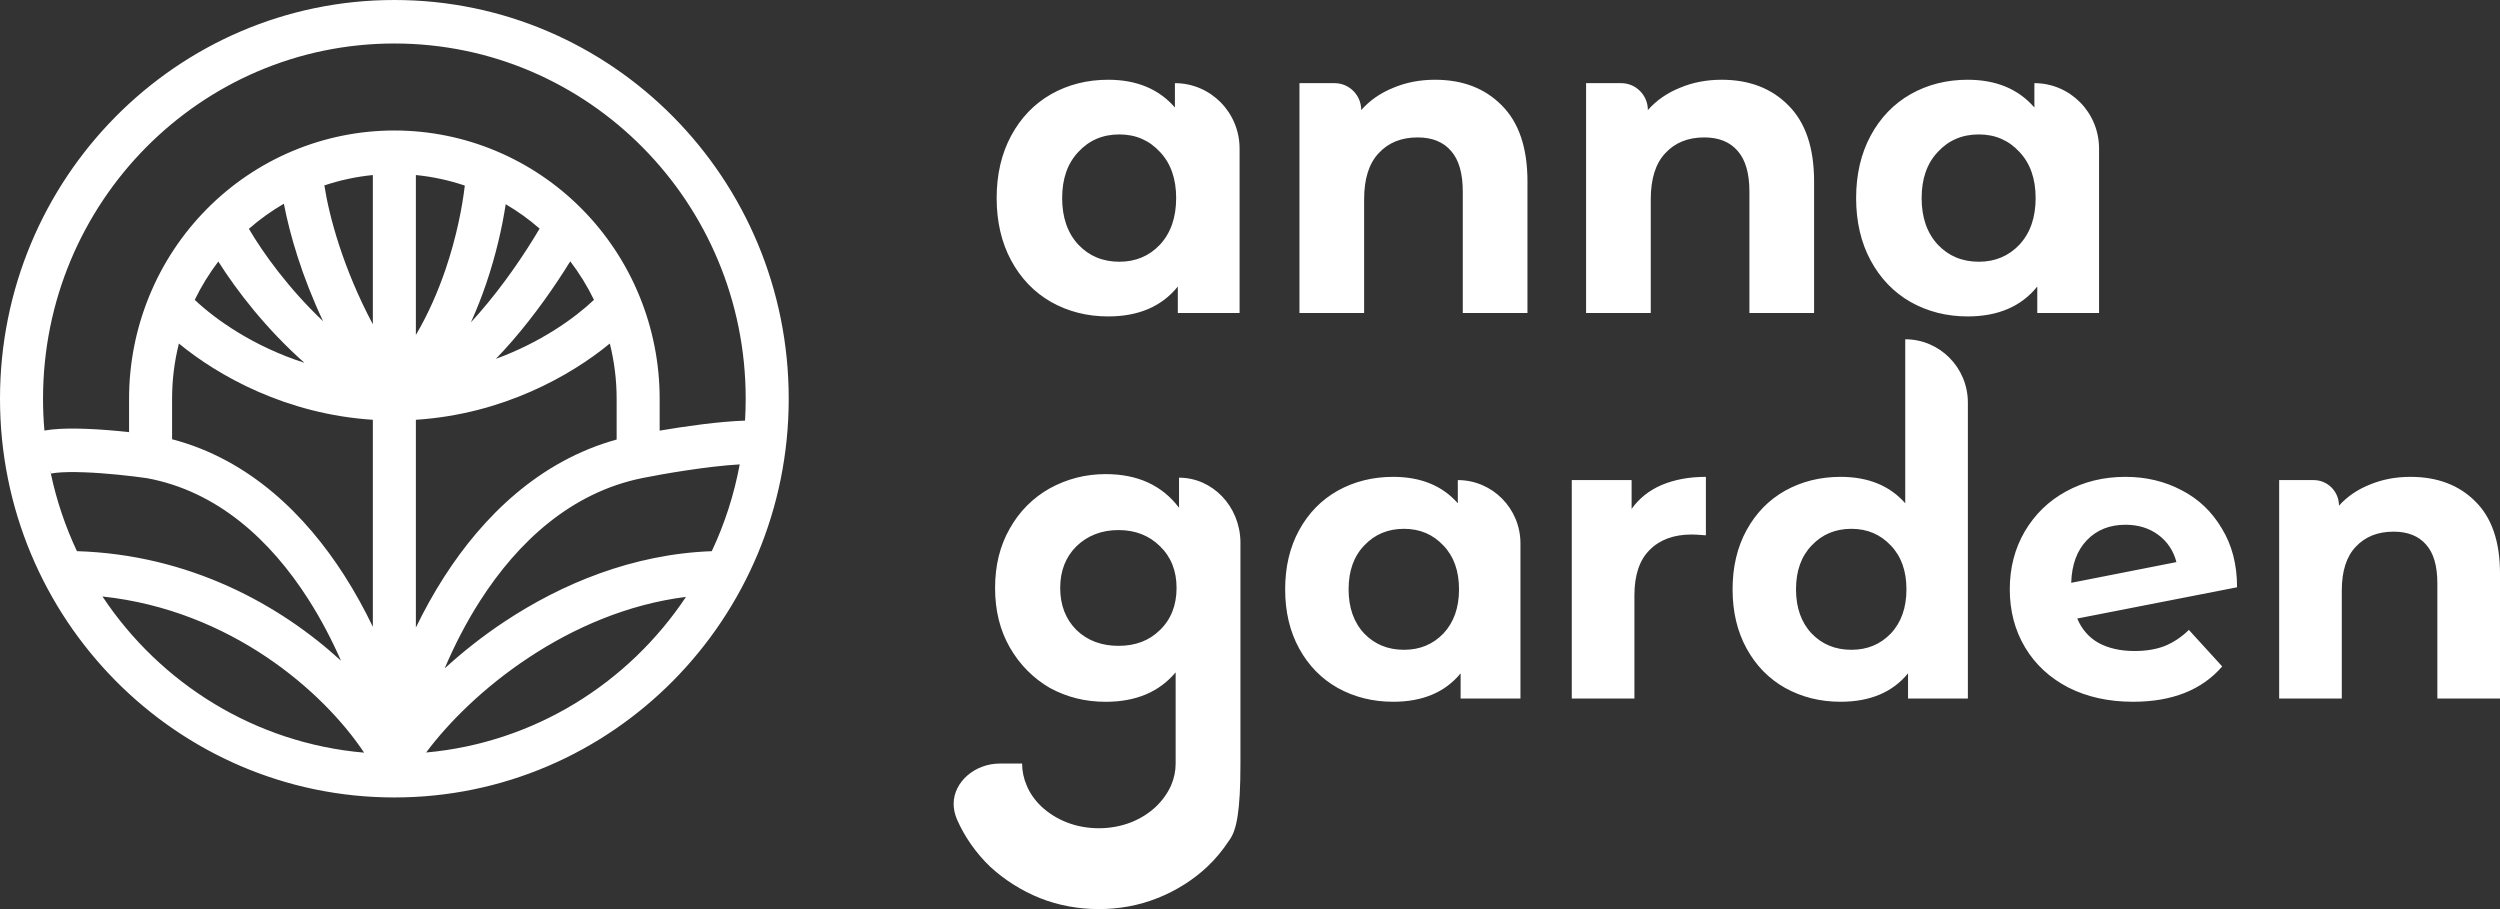 <svg width="209" height="76" viewBox="0 0 209 76" fill="none" xmlns="http://www.w3.org/2000/svg">
<rect x="0" y="0" width="209" height="76" fill="#333333" stroke="none"/>
<path fill-rule="evenodd" clip-rule="evenodd" d="M32.968 3.636C16.747 3.636 3.597 16.932 3.597 33.333C3.597 34.229 3.636 35.116 3.713 35.992C3.914 35.956 4.118 35.929 4.319 35.908C5.167 35.818 6.169 35.813 7.168 35.85C8.37 35.894 9.648 36.001 10.79 36.125L10.79 33.333C10.79 30.389 11.363 27.473 12.478 24.752C13.592 22.031 15.226 19.559 17.286 17.477C19.345 15.395 21.79 13.743 24.481 12.616C27.172 11.489 30.056 10.909 32.968 10.909C35.881 10.909 38.765 11.489 41.456 12.616C44.147 13.743 46.592 15.395 48.651 17.477C50.711 19.559 52.344 22.031 53.459 24.752C54.574 27.473 55.147 30.389 55.147 33.333L55.147 36.002C57.272 35.639 60.103 35.235 62.285 35.163C62.322 34.558 62.34 33.948 62.34 33.333C62.34 16.932 49.19 3.636 32.968 3.636ZM61.84 38.823C59.144 38.978 55.445 39.612 53.702 39.965C47.751 41.168 43.315 45.289 40.17 50.174C38.968 52.041 37.974 53.992 37.174 55.88C38.659 54.519 40.34 53.186 42.182 51.965C46.942 48.808 52.899 46.318 59.505 46.079C60.576 43.805 61.368 41.371 61.84 38.823ZM57.349 49.899C52.443 50.518 47.936 52.498 44.154 55.005C40.42 57.481 37.479 60.415 35.625 62.91C44.673 62.09 52.54 57.121 57.349 49.899ZM8.565 49.866C19.3 51.018 27.042 57.82 30.441 62.922C21.325 62.136 13.396 57.141 8.565 49.866ZM6.431 46.077C15.861 46.366 23.423 50.576 28.508 55.238C27.754 53.52 26.843 51.764 25.764 50.079C22.624 45.172 18.208 41.075 12.299 39.977C10.94 39.782 8.868 39.551 7.038 39.484C6.109 39.45 5.298 39.46 4.695 39.524C4.509 39.544 4.361 39.567 4.249 39.589C4.731 41.859 5.469 44.032 6.431 46.077ZM4.231 39.504C4.244 39.492 4.256 39.48 4.269 39.468L4.212 39.41L4.231 39.504ZM7.78399e-10 33.333C3.48501e-10 14.924 14.761 3.44844e-10 32.968 7.7023e-10C51.176 1.19562e-09 65.937 14.924 65.937 33.333C65.937 51.743 51.176 66.667 32.968 66.667C14.761 66.667 1.2083e-09 51.743 7.78399e-10 33.333ZM103.629 12.419C103.629 9.4 101.209 6.952 98.223 6.952L98.223 8.988C96.883 7.441 95.023 6.667 92.643 6.667C90.887 6.667 89.293 7.071 87.86 7.881C86.451 8.691 85.342 9.845 84.533 11.345C83.725 12.845 83.32 14.584 83.32 16.56C83.32 18.536 83.725 20.274 84.533 21.774C85.342 23.274 86.451 24.429 87.86 25.239C89.293 26.048 90.887 26.453 92.643 26.453C95.184 26.453 97.125 25.62 98.465 23.953L98.465 26.167L103.629 26.167L103.629 12.419ZM96.975 20.453C96.074 21.405 94.942 21.881 93.579 21.881C92.192 21.881 91.049 21.405 90.148 20.453C89.247 19.477 88.796 18.179 88.796 16.56C88.796 14.941 89.247 13.655 90.148 12.703C91.049 11.726 92.192 11.238 93.579 11.238C94.942 11.238 96.074 11.726 96.975 12.703C97.876 13.655 98.327 14.941 98.327 16.56C98.327 18.179 97.876 19.477 96.975 20.453ZM119.967 6.667C122.278 6.667 124.138 7.381 125.547 8.81C126.98 10.238 127.696 12.357 127.696 15.167L127.696 26.167L122.289 26.167L122.289 16.024C122.289 14.5 121.966 13.369 121.319 12.631C120.672 11.869 119.736 11.488 118.512 11.488C117.149 11.488 116.063 11.929 115.254 12.81C114.445 13.667 114.041 14.953 114.041 16.667L114.041 26.167L108.635 26.167L108.635 6.952L111.573 6.952C112.802 6.952 113.798 7.96 113.798 9.202C114.515 8.393 115.404 7.774 116.467 7.345C117.53 6.893 118.697 6.667 119.967 6.667ZM149.509 8.81C148.1 7.381 146.24 6.667 143.929 6.667C142.659 6.667 141.492 6.893 140.429 7.345C139.366 7.774 138.477 8.393 137.761 9.202C137.761 7.96 136.764 6.952 135.535 6.952L132.597 6.952L132.597 26.167L138.003 26.167L138.003 16.667C138.003 14.953 138.407 13.667 139.216 12.81C140.025 11.929 141.111 11.488 142.474 11.488C143.698 11.488 144.634 11.869 145.281 12.631C145.928 13.369 146.251 14.5 146.251 16.024L146.251 26.167L151.658 26.167L151.658 15.167C151.658 12.357 150.942 10.238 149.509 8.81ZM175.481 12.419C175.481 9.4 173.061 6.952 170.075 6.952L170.075 8.988C168.735 7.441 166.875 6.667 164.495 6.667C162.739 6.667 161.145 7.071 159.712 7.881C158.303 8.691 157.194 9.845 156.385 11.345C155.577 12.845 155.172 14.584 155.172 16.56C155.172 18.536 155.577 20.274 156.385 21.774C157.194 23.274 158.303 24.429 159.712 25.239C161.145 26.048 162.739 26.453 164.495 26.453C167.036 26.453 168.977 25.62 170.317 23.953L170.317 26.167L175.481 26.167L175.481 12.419ZM168.827 20.453C167.926 21.405 166.794 21.881 165.431 21.881C164.044 21.881 162.901 21.405 162 20.453C161.099 19.477 160.648 18.179 160.648 16.56C160.648 14.941 161.099 13.655 162 12.703C162.901 11.726 164.044 11.238 165.431 11.238C166.794 11.238 167.926 11.726 168.827 12.703C169.728 13.655 170.179 14.941 170.179 16.56C170.179 18.179 169.728 19.477 168.827 20.453ZM31.17 27.112C28.669 22.41 27.514 18.066 27.117 15.501C28.432 15.06 29.792 14.769 31.17 14.634L31.17 27.112ZM34.767 28.002L34.767 14.634C36.158 14.77 37.531 15.066 38.858 15.514C38.646 17.336 38.156 19.848 37.25 22.512C36.621 24.36 35.804 26.243 34.767 28.002ZM40.651 23.695C41.469 21.289 41.986 18.98 42.277 17.073C43.282 17.661 44.231 18.343 45.111 19.111C43.903 21.163 42.123 23.807 40.08 26.152C39.845 26.423 39.607 26.688 39.368 26.946C39.864 25.852 40.289 24.759 40.651 23.695ZM42.779 28.556C44.708 26.341 46.406 23.904 47.674 21.847C48.439 22.849 49.104 23.928 49.656 25.067C48.064 26.578 45.225 28.621 41.455 29.999C41.91 29.53 42.352 29.047 42.779 28.556ZM34.767 35.094C42.022 34.627 47.703 31.416 50.981 28.718C51.358 30.223 51.551 31.773 51.551 33.333L51.551 36.745C45.067 38.539 40.371 43.196 37.156 48.19C36.254 49.591 35.46 51.032 34.767 52.464L34.767 35.094ZM31.17 35.094L31.17 52.402C30.478 50.96 29.684 49.511 28.784 48.103C25.575 43.089 20.878 38.42 14.386 36.721L14.386 33.333C14.386 31.773 14.578 30.223 14.956 28.718C18.234 31.416 23.915 34.627 31.17 35.094ZM25.449 30.331C21.196 28.967 18.006 26.704 16.281 25.067C16.831 23.934 17.491 22.86 18.252 21.863C19.787 24.293 22.225 27.469 25.449 30.331ZM27.009 26.852C24.128 24.122 22.006 21.172 20.807 19.128C21.714 18.334 22.694 17.632 23.732 17.031C24.22 19.578 25.224 23.063 27.009 26.852ZM201.514 39.865C203.752 39.865 205.554 40.543 206.919 41.901C208.306 43.258 209 45.272 209 47.942L209 58.395L203.763 58.395L203.763 48.757C203.763 47.309 203.45 46.234 202.824 45.532C202.197 44.808 201.291 44.446 200.105 44.446C198.784 44.446 197.732 44.865 196.949 45.702C196.166 46.517 195.774 47.739 195.774 49.368L195.774 58.395L190.538 58.395L190.538 40.136L193.425 40.136C194.592 40.136 195.539 41.093 195.539 42.274C196.233 41.505 197.095 40.917 198.124 40.509C199.153 40.08 200.284 39.865 201.514 39.865ZM180.942 54.017C180.226 54.289 179.398 54.425 178.458 54.425C177.272 54.425 176.265 54.198 175.437 53.746C174.631 53.293 174.038 52.614 173.658 51.709L187.018 49.096C187.018 47.196 186.593 45.555 185.742 44.175C184.914 42.772 183.795 41.709 182.385 40.985C180.976 40.238 179.409 39.865 177.686 39.865C175.851 39.865 174.195 40.272 172.718 41.086C171.263 41.878 170.111 42.998 169.26 44.446C168.432 45.872 168.018 47.478 168.018 49.266C168.018 51.076 168.444 52.694 169.294 54.119C170.144 55.545 171.353 56.665 172.919 57.479C174.486 58.271 176.287 58.667 178.324 58.667C181.591 58.667 184.075 57.683 185.776 55.714L182.99 52.66C182.363 53.271 181.68 53.723 180.942 54.017ZM174.463 45.159C175.291 44.299 176.366 43.869 177.686 43.869C178.76 43.869 179.678 44.152 180.438 44.718C181.199 45.284 181.703 46.041 181.949 46.992L173.154 48.723C173.199 47.207 173.635 46.019 174.463 45.159ZM159.278 28.364C162.17 28.364 164.514 30.734 164.514 33.658L164.514 58.395L159.513 58.395L159.513 56.291C158.215 57.875 156.335 58.667 153.873 58.667C152.173 58.667 150.629 58.282 149.241 57.513C147.876 56.744 146.802 55.646 146.019 54.221C145.235 52.795 144.844 51.144 144.844 49.266C144.844 47.388 145.235 45.736 146.019 44.311C146.802 42.885 147.876 41.788 149.241 41.019C150.629 40.249 152.173 39.865 153.873 39.865C156.178 39.865 157.98 40.6 159.278 42.071L159.278 28.364ZM154.78 54.323C156.1 54.323 157.197 53.87 158.069 52.965C158.942 52.038 159.379 50.804 159.379 49.266C159.379 47.727 158.942 46.505 158.069 45.6C157.197 44.673 156.1 44.209 154.78 44.209C153.437 44.209 152.329 44.673 151.457 45.6C150.584 46.505 150.147 47.727 150.147 49.266C150.147 50.804 150.584 52.038 151.457 52.965C152.329 53.87 153.437 54.323 154.78 54.323ZM138.92 40.543C137.868 40.996 137.029 41.663 136.402 42.546L136.402 40.136L131.401 40.136L131.401 58.395L136.637 58.395L136.637 49.775C136.637 48.078 137.063 46.811 137.913 45.974C138.763 45.114 139.938 44.684 141.438 44.684C141.639 44.684 142.031 44.707 142.612 44.752L142.612 39.865C141.225 39.865 139.994 40.091 138.92 40.543ZM121.873 40.136C124.765 40.136 127.11 42.507 127.11 45.431L127.11 58.395L122.108 58.395L122.108 56.291C120.81 57.875 118.93 58.667 116.469 58.667C114.768 58.667 113.224 58.282 111.836 57.513C110.471 56.744 109.397 55.646 108.614 54.221C107.83 52.795 107.439 51.144 107.439 49.266C107.439 47.388 107.83 45.736 108.614 44.311C109.397 42.885 110.471 41.788 111.836 41.019C113.224 40.249 114.768 39.865 116.469 39.865C118.774 39.865 120.575 40.6 121.873 42.071L121.873 40.136ZM117.375 54.323C118.695 54.323 119.792 53.87 120.665 52.965C121.537 52.038 121.974 50.804 121.974 49.266C121.974 47.727 121.537 46.505 120.665 45.6C119.792 44.673 118.695 44.209 117.375 44.209C116.032 44.209 114.924 44.673 114.052 45.6C113.179 46.505 112.743 47.727 112.743 49.266C112.743 50.804 113.179 52.038 114.052 52.965C114.924 53.87 116.032 54.323 117.375 54.323ZM103.701 45.287L103.701 63.834C103.701 67.781 103.393 69.43 102.751 70.268C102.237 71.052 101.621 71.809 100.928 72.458C99.747 73.567 98.335 74.459 96.769 75.081C95.204 75.703 93.561 76 91.866 76C90.172 76 88.503 75.703 86.937 75.081C85.397 74.459 83.985 73.567 82.779 72.458C81.598 71.323 80.648 69.971 80.006 68.511C79.826 68.078 79.724 67.646 79.724 67.213C79.724 65.348 81.521 63.834 83.574 63.834L85.448 63.834C85.448 64.456 85.577 65.077 85.834 65.672C86.09 66.294 86.501 66.889 87.066 67.43C87.656 67.97 88.349 68.43 89.196 68.754C90.018 69.079 90.942 69.241 91.866 69.241C92.79 69.241 93.689 69.079 94.536 68.754C95.358 68.43 96.076 67.97 96.641 67.43C97.206 66.889 97.617 66.294 97.899 65.672C98.156 65.077 98.284 64.456 98.284 63.834L98.284 56.209C96.898 57.859 94.947 58.67 92.431 58.67C90.737 58.67 89.196 58.291 87.759 57.507C86.373 56.696 85.243 55.561 84.422 54.128C83.6 52.695 83.189 51.046 83.189 49.153C83.189 47.261 83.6 45.611 84.422 44.178C85.243 42.718 86.373 41.61 87.759 40.826C89.196 40.042 90.737 39.636 92.431 39.636C95.126 39.636 97.155 40.583 98.567 42.448L98.567 39.934C101.365 39.934 103.649 42.313 103.701 45.287ZM93.509 53.993C94.921 53.993 96.076 53.56 96.975 52.668C97.899 51.776 98.361 50.586 98.361 49.153C98.361 47.72 97.899 46.558 96.975 45.665C96.076 44.773 94.921 44.314 93.509 44.314C92.097 44.314 90.916 44.773 89.992 45.665C89.094 46.558 88.632 47.72 88.632 49.153C88.632 50.586 89.094 51.776 89.992 52.668C90.916 53.56 92.097 53.993 93.509 53.993Z" fill="white"/>
</svg>
